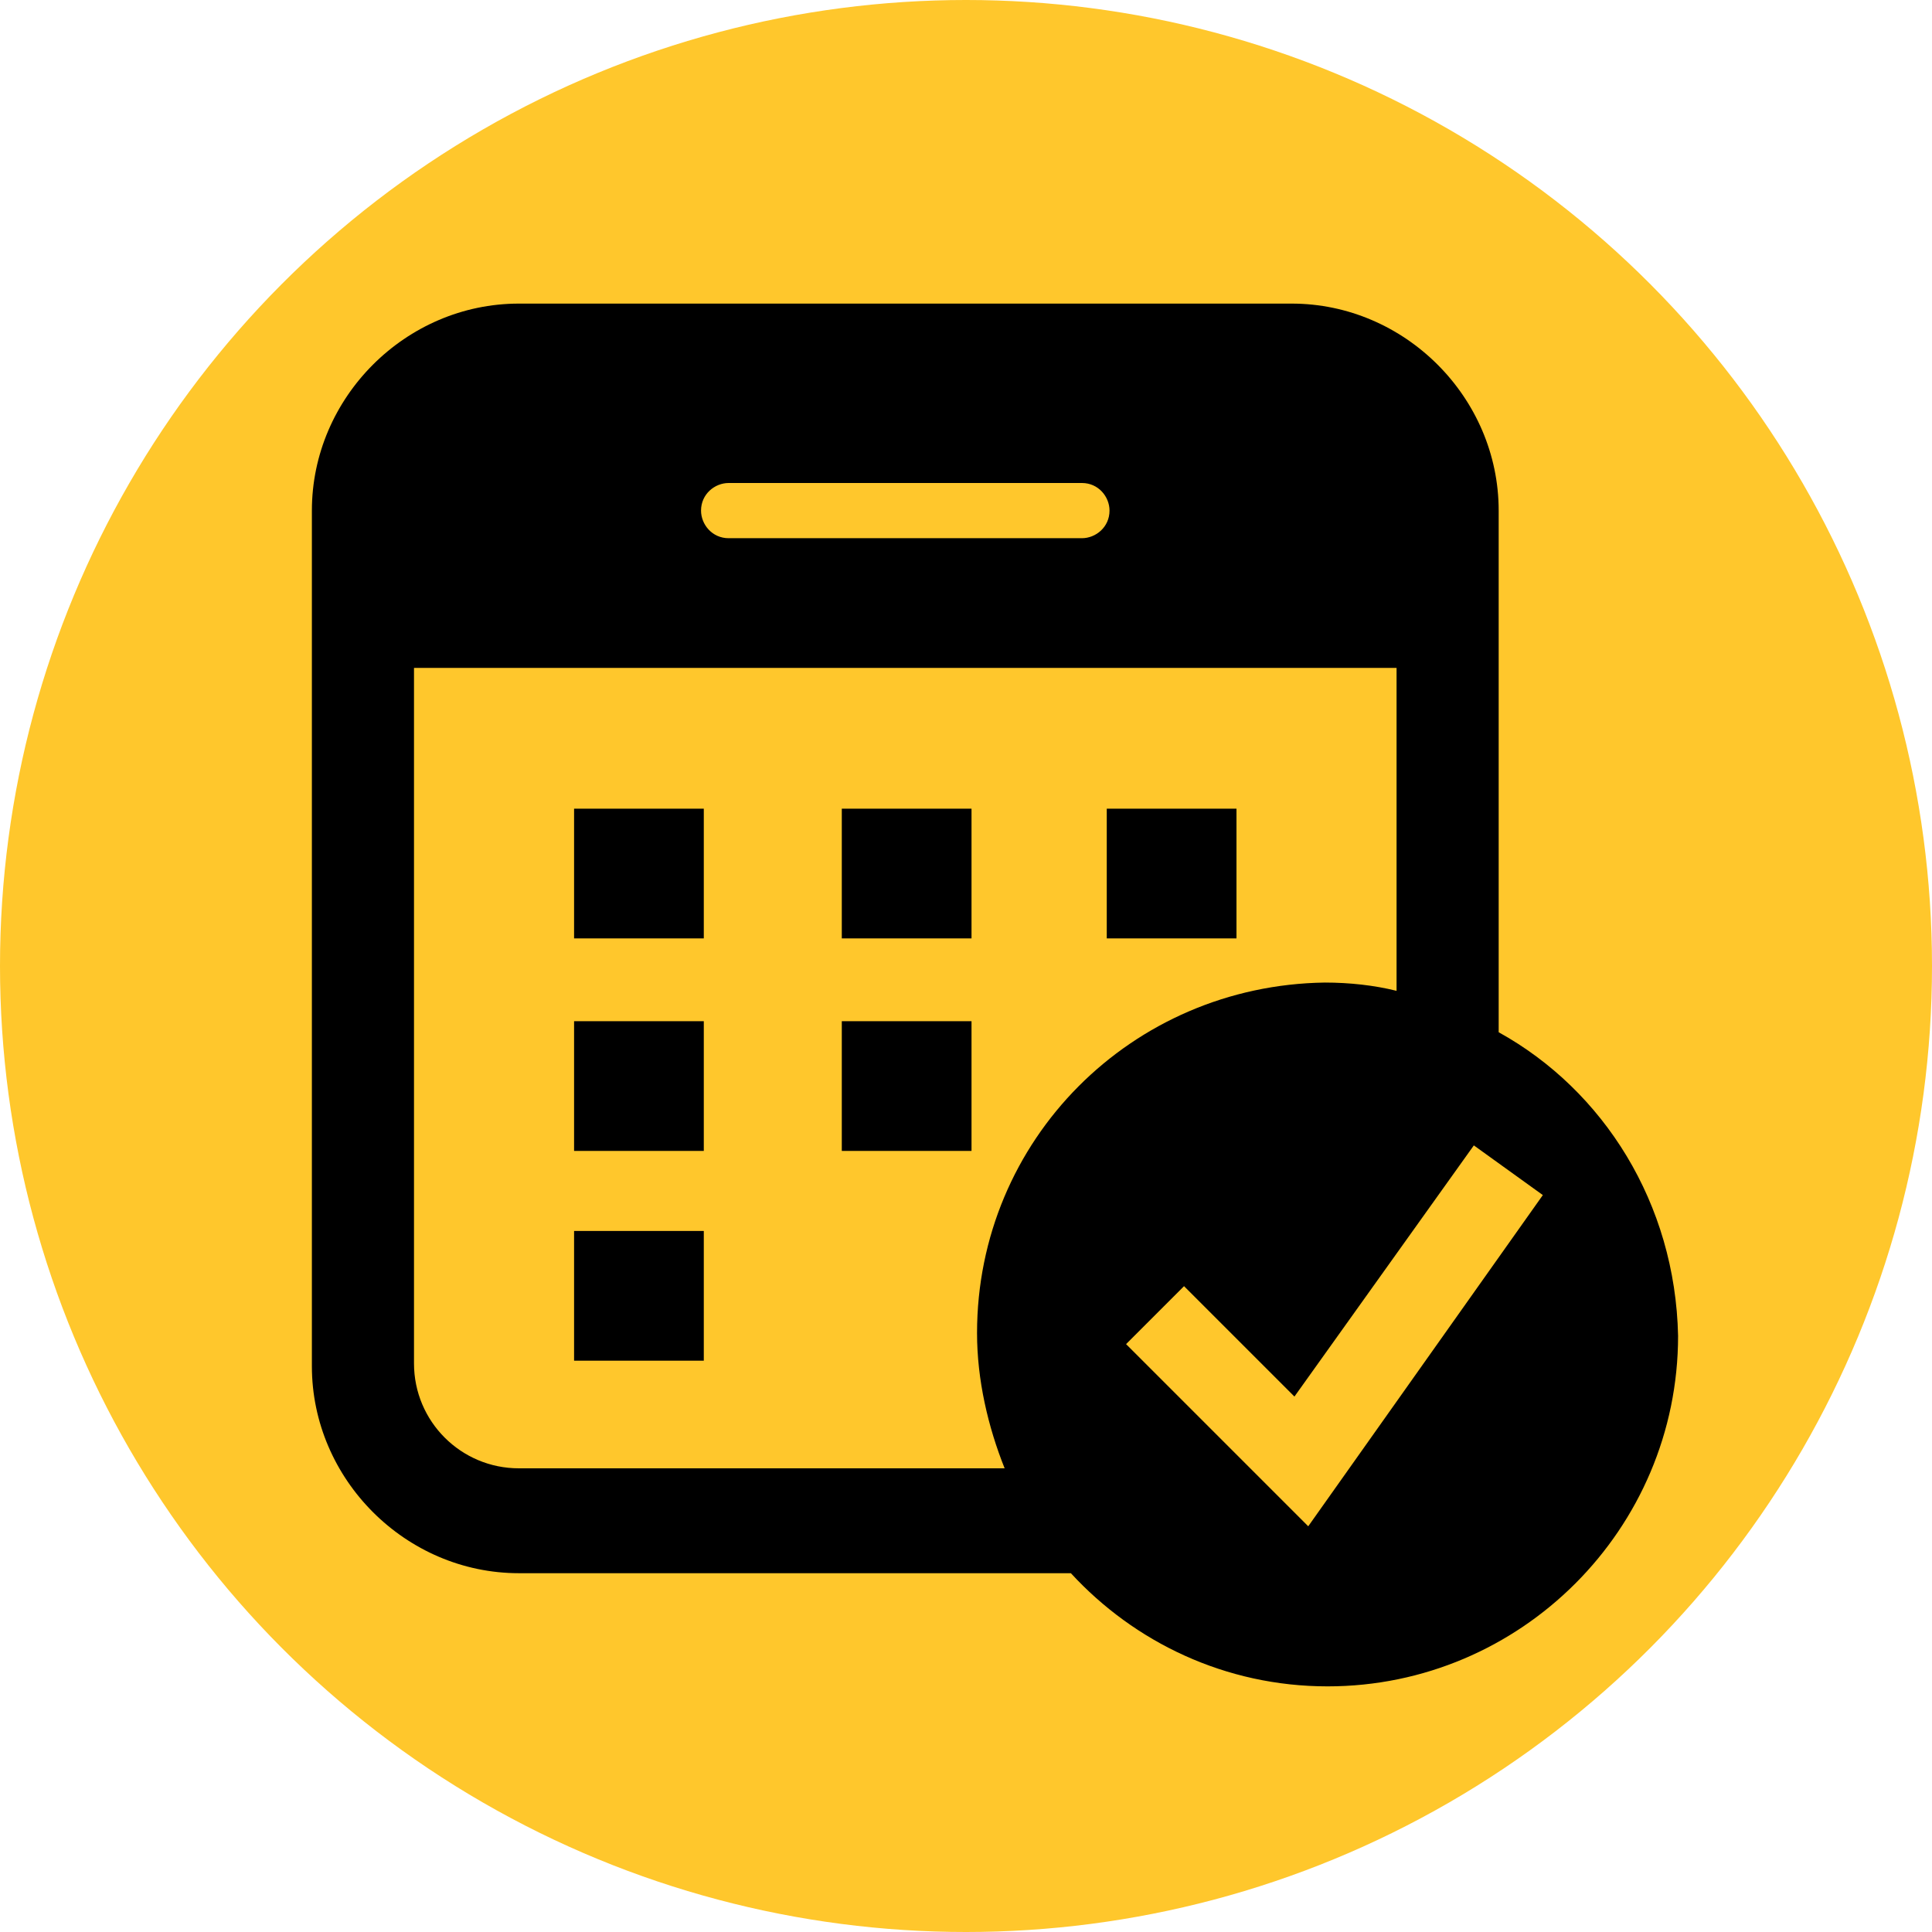 <?xml version="1.0" encoding="UTF-8"?> <svg xmlns="http://www.w3.org/2000/svg" xmlns:xlink="http://www.w3.org/1999/xlink" version="1.1" x="0px" y="0px" viewBox="0 0 70 70" style="enable-background:new 0 0 70 70;" xml:space="preserve"> <style type="text/css"> .st0{fill:#FFC72C;} </style> <g id="Layer_1"> <g> <circle class="st0" cx="35" cy="35" r="35"></circle> </g> </g> <g id="Multiple_Dates"> <g> <rect x="20.8" y="29.3" width="4.7" height="4.7"></rect> <rect x="20.8" y="37" width="4.7" height="4.7"></rect> <rect x="30.5" y="29.3" width="4.7" height="4.7"></rect> <rect x="30.5" y="37" width="4.7" height="4.7"></rect> <rect x="20.8" y="44.6" width="4.7" height="4.7"></rect> <rect x="40.1" y="29.3" width="4.7" height="4.7"></rect> <path d="M54.3,37.4V18.5c0-4.1-3.4-7.5-7.5-7.5h-28c-4.1,0-7.5,3.4-7.5,7.5v31c0,4.1,3.4,7.5,7.5,7.5h20c2.3,2.5,5.6,4.1,9.3,4.1 c7,0,12.7-5.7,12.7-12.7C60.7,43.6,58.1,39.5,54.3,37.4z M40.2,18.5c0,0.6-0.5,1-1,1H26.4c-0.6,0-1-0.5-1-1c0-0.6,0.5-1,1-1h12.8 C39.8,17.5,40.2,18,40.2,18.5z M35.4,48.3c0,1.7,0.4,3.4,1,4.9H18.8c-2.1,0-3.8-1.7-3.8-3.8V24.2h35.6v11.7 c-0.8-0.2-1.7-0.3-2.6-0.3C41,35.7,35.4,41.3,35.4,48.3z M47.4,55.3l-6.6-6.6l2.1-2.1l4,4l6.5-9.1l2.5,1.8L47.4,55.3z"></path> </g> </g> </svg> 